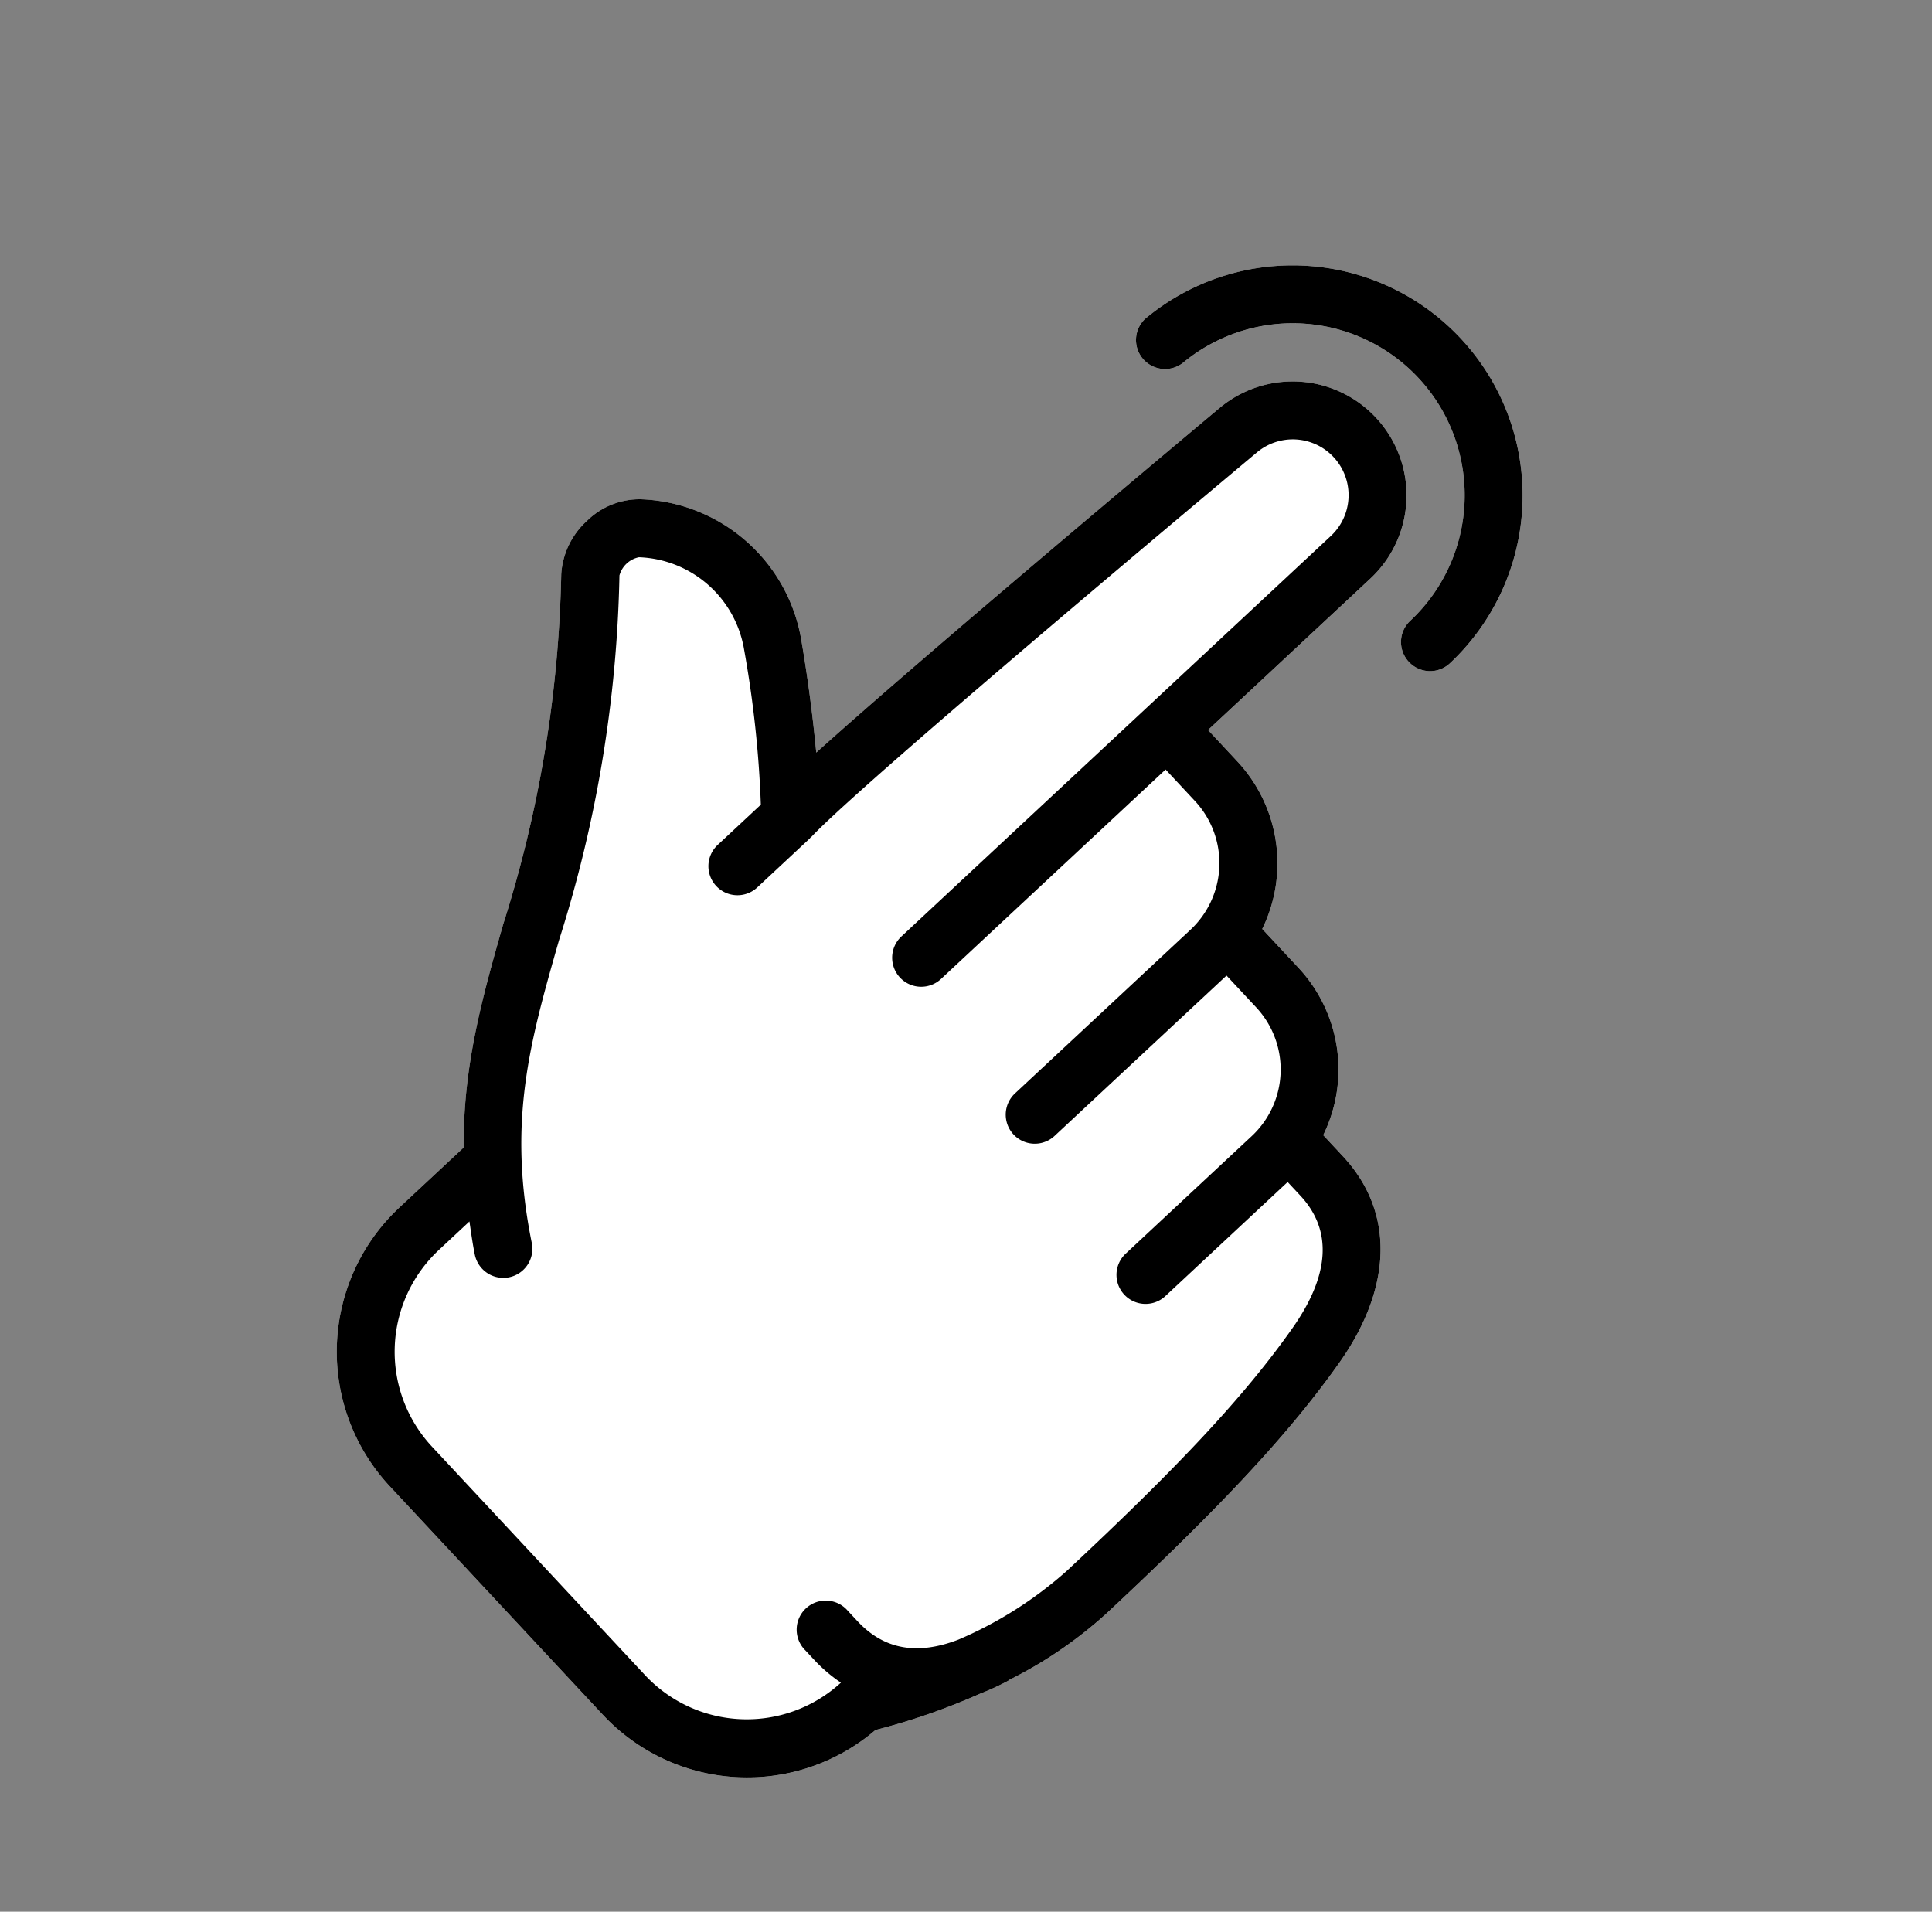 <svg xmlns="http://www.w3.org/2000/svg" width="101.422" height="100.352" viewBox="0 0 101.422 100.352">
  <rect x="0" y="0" width="101.422" height="100.352" fill="#808080" stroke="none"/>
  <g id="Group_1367" data-name="Group 1367" transform="translate(830.964 -4488.946) rotate(17)">
    <g id="Group_1366" data-name="Group 1366" transform="translate(575.293 4518.17) rotate(30)">
      <path id="Path_391" data-name="Path 391" d="M59.682,65.45c-.006.027,0,.053,0,.081a13.326,13.326,0,0,1-.508,1.536,34.6,34.6,0,0,1-2.352,5.32,10.362,10.362,0,0,1-10.347,9.923h-16.4A10.36,10.36,0,0,1,19.717,71.966v-4.62c-3.146-2.892-5.062-6.032-7.159-9.514A64.853,64.853,0,0,0,1.2,43.075,4.121,4.121,0,0,1,.072,40.182a3.932,3.932,0,0,1,1.1-2.847,8.867,8.867,0,0,1,11.146-1.123q2.493,1.636,4.858,3.456c.113-6.529.772-19.6,1.212-27.844a5.979,5.979,0,0,1,11.948.325v11.67h2.26a7.842,7.842,0,0,1,7.319,5.041h2.8a7.826,7.826,0,0,1,7.3,5.041h1.51c3.961,0,6.8,2.738,7.8,7.511.918,4.406,1.293,9.607,1.293,17.952a22.568,22.568,0,0,1-.929,6.087ZM34.908,13.67a1.522,1.522,0,0,1-1.524-1.522,9.029,9.029,0,0,0-18.044-.485A1.524,1.524,0,0,1,12.3,11.5a12.077,12.077,0,0,1,24.135.648,1.522,1.522,0,0,1-1.524,1.522Z" transform="translate(-0.072 -0.086)" fill="#fff"/>
    </g>
    <g id="_011_touch_hand_gesture_one_finger" data-name="011_touch_hand_gesture_one_finger" transform="translate(575.273 4518.059) rotate(30)">
      <g id="Group_1366-2" data-name="Group 1366" transform="translate(0.072 0.086)">
        <path id="Path_391-2" data-name="Path 391" d="M59.682,65.45c-.006.027,0,.053,0,.081a13.326,13.326,0,0,1-.508,1.536,34.6,34.6,0,0,1-2.352,5.32,10.362,10.362,0,0,1-10.347,9.923h-16.4A10.36,10.36,0,0,1,19.717,71.966v-4.62c-3.146-2.892-5.062-6.032-7.159-9.514A64.853,64.853,0,0,0,1.2,43.075,4.121,4.121,0,0,1,.072,40.182a3.932,3.932,0,0,1,1.1-2.847,8.867,8.867,0,0,1,11.146-1.123q2.493,1.636,4.858,3.456c.113-6.529.772-19.6,1.212-27.844a5.979,5.979,0,0,1,11.948.325v11.67h2.26a7.842,7.842,0,0,1,7.319,5.041h2.8a7.826,7.826,0,0,1,7.3,5.041h1.51c3.961,0,6.8,2.738,7.8,7.511.918,4.406,1.293,9.607,1.293,17.952a22.568,22.568,0,0,1-.929,6.087ZM56.331,42.033c-.7-3.377-2.324-5.088-4.815-5.088h-.975v8.78a1.524,1.524,0,1,1-3.049,0V36.682A4.783,4.783,0,0,0,42.71,31.9H40.426V44.243a1.524,1.524,0,1,1-3.049,0v-12.6a4.787,4.787,0,0,0-4.783-4.78h-2.26V42.984a1.524,1.524,0,1,1-3.049,0V12.148a2.93,2.93,0,0,0-5.855-.16c-.924,17.287-1.359,28.545-1.191,30.887,0,.021-.006.043-.006.064s.009.029.009.044v3.779a1.524,1.524,0,0,1-3.049,0v-3.1a57.531,57.531,0,0,0-6.563-4.917,5.809,5.809,0,0,0-7.3.738,1.335,1.335,0,0,0,0,1.4A67.474,67.474,0,0,1,15.172,56.265c2.85,4.737,5.1,8.48,10.65,11.884a1.523,1.523,0,0,1-1.6,2.6c-.523-.322-.987-.651-1.461-.979v2.2a7.31,7.31,0,0,0,7.305,7.3h16.4a7.308,7.308,0,0,0,7.3-7.251A8.009,8.009,0,0,1,52,72.228h-.735a1.525,1.525,0,1,1,0-3.046H52c2.036,0,3.454-1.061,4.322-3.218a20.878,20.878,0,0,0,1.24-6.6c0-8.123-.357-13.142-1.231-17.33ZM34.908,13.67a1.522,1.522,0,0,1-1.524-1.522,9.029,9.029,0,0,0-18.044-.485A1.524,1.524,0,0,1,12.3,11.5a12.077,12.077,0,0,1,24.135.648,1.522,1.522,0,0,1-1.524,1.522Z" transform="translate(-0.072 -0.086)"/>
      </g>
    </g>
  </g>
</svg>